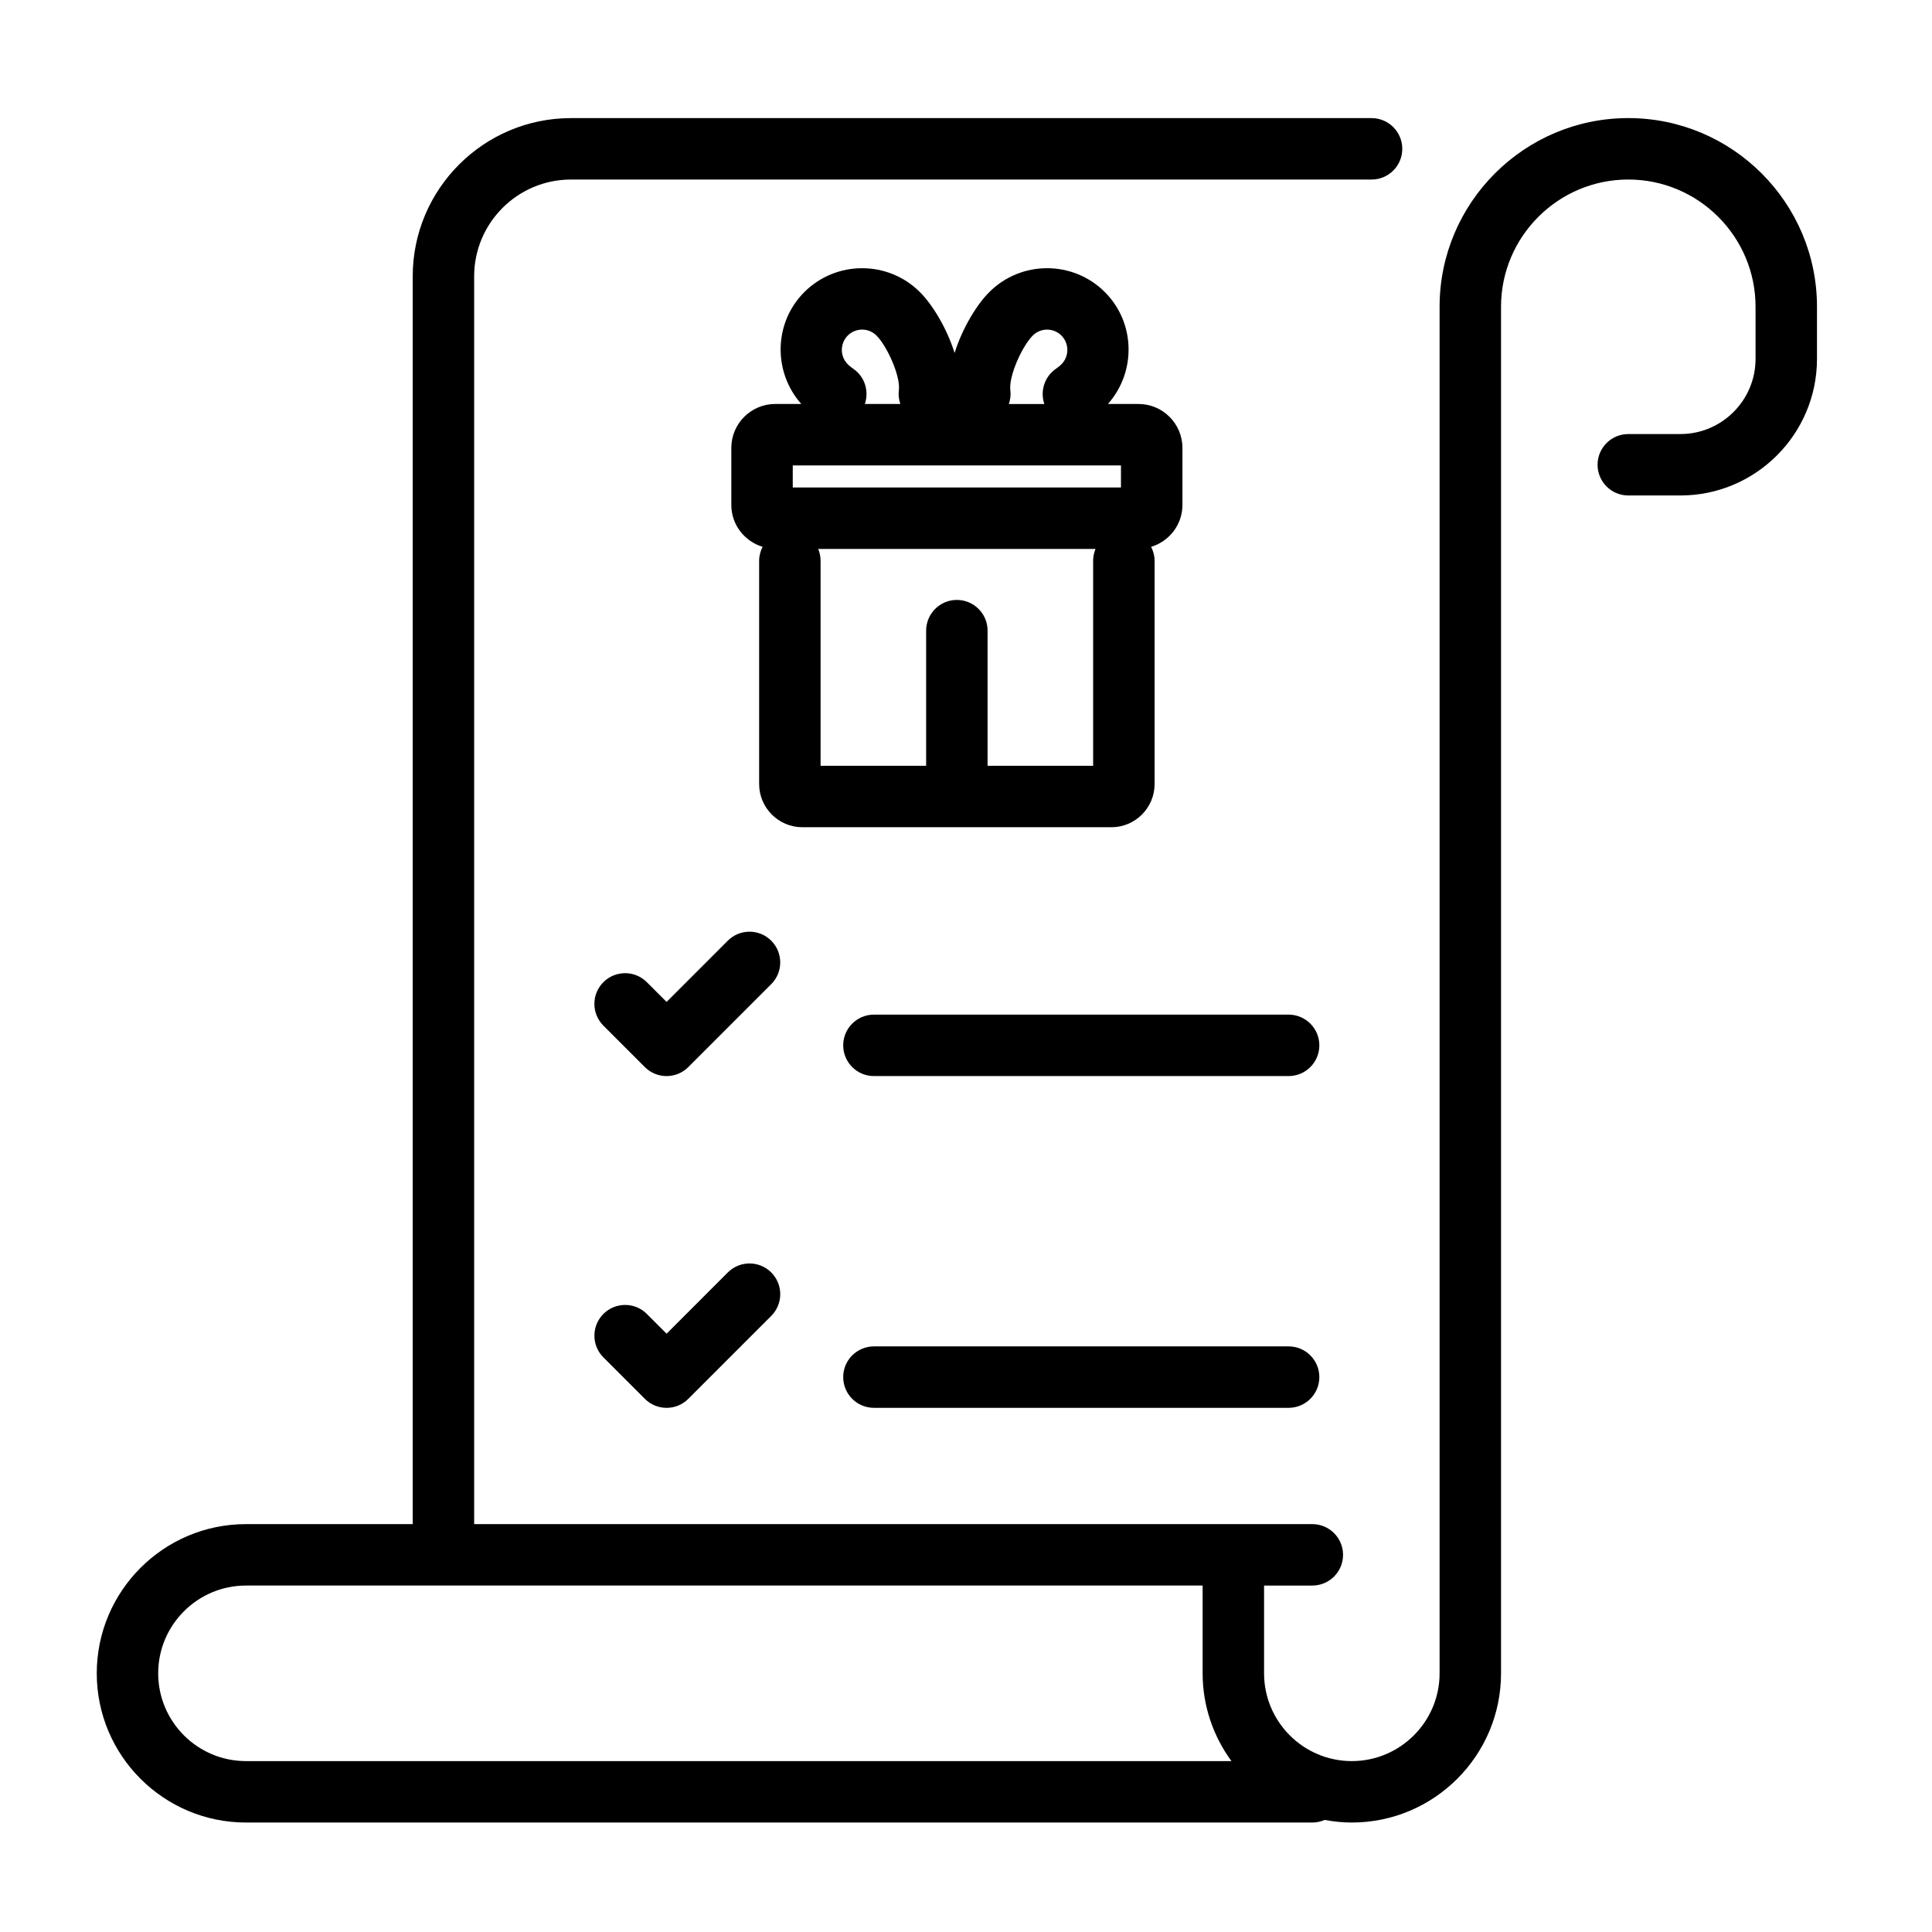<?xml version="1.0" encoding="UTF-8"?>
<svg id="Layer_1" xmlns="http://www.w3.org/2000/svg" version="1.1" viewBox="0 0 100 100">
  <!-- Generator: Adobe Illustrator 29.6.1, SVG Export Plug-In . SVG Version: 2.1.1 Build 9)  -->
  <path d="M84.28,6.112c-5.386,0-9.767,4.382-9.767,9.767v70.732c0,2.505-2.038,4.543-4.543,4.543s-4.542-2.038-4.542-4.543v-4.543h2.498c.878,0,1.59-.712,1.59-1.59s-.712-1.59-1.59-1.59H24.542V14.303c0-2.763,2.248-5.01,5.01-5.01h41.44c.878,0,1.59-.712,1.59-1.59s-.712-1.59-1.59-1.59H29.552c-4.516,0-8.19,3.674-8.19,8.19v64.585h-8.631c-4.258,0-7.723,3.464-7.723,7.723s3.464,7.723,7.723,7.723h55.195c.227,0,.442-.049.637-.135.457.085.926.135,1.407.135,4.258,0,7.723-3.464,7.723-7.723V15.879c0-3.632,2.955-6.587,6.587-6.587s6.587,2.955,6.587,6.587v2.697c0,2.145-1.745,3.89-3.89,3.89h-2.697c-.878,0-1.59.712-1.59,1.59s.712,1.59,1.59,1.59h2.697c3.898,0,7.07-3.172,7.07-7.07v-2.697c0-5.385-4.382-9.767-9.767-9.767ZM8.188,86.611c0-2.505,2.038-4.543,4.543-4.543h49.517v4.543c0,1.699.558,3.266,1.491,4.543H12.731c-2.505,0-4.543-2.038-4.543-4.543Z"/>
  <path d="M37.671,65.862l-3.168,3.169-1.022-1.022c-.621-.621-1.628-.621-2.249,0-.621.621-.621,1.628,0,2.249l2.146,2.146c.311.311.717.466,1.125.466s.814-.155,1.124-.466l4.293-4.293c.621-.621.621-1.627,0-2.249-.621-.621-1.627-.621-2.249,0Z"/>
  <path d="M66.699,69.689h-21.465c-.878,0-1.59.712-1.59,1.59s.712,1.59,1.59,1.59h21.465c.878,0,1.59-.712,1.59-1.59s-.712-1.59-1.59-1.59Z"/>
  <path d="M39.919,48.69c-.621-.621-1.627-.621-2.249,0l-3.168,3.169-1.022-1.022c-.621-.621-1.627-.621-2.249,0-.621.621-.621,1.627,0,2.249l2.146,2.146c.298.298.703.466,1.125.466s.826-.167,1.124-.466l4.293-4.293c.621-.621.621-1.628,0-2.249Z"/>
  <path d="M66.699,52.517h-21.465c-.878,0-1.59.712-1.59,1.59s.712,1.59,1.59,1.59h21.465c.878,0,1.59-.712,1.59-1.59s-.712-1.59-1.59-1.59Z"/>
  <path d="M57.524,42.818c1.234,0,2.238-1.004,2.238-2.238v-11.553c0-.261-.069-.504-.181-.722.934-.283,1.621-1.142,1.621-2.167v-2.955c0-1.254-1.02-2.273-2.274-2.273h-1.582c1.471-1.659,1.429-4.2-.158-5.791-1.65-1.65-4.333-1.65-5.983,0-.644.644-1.389,1.853-1.795,3.152-.406-1.299-1.151-2.508-1.795-3.152-1.65-1.649-4.334-1.649-5.984,0-1.586,1.589-1.628,4.129-.157,5.79h-1.347c-1.254,0-2.274,1.02-2.274,2.273v2.955c0,1.025.687,1.884,1.621,2.167-.112.217-.181.46-.181.722v11.553c0,1.234,1.004,2.238,2.238,2.238h15.992ZM56.581,39.638h-5.464v-6.996c0-.878-.712-1.59-1.59-1.59s-1.59.712-1.59,1.59v6.996h-5.464v-10.611c0-.218-.044-.426-.124-.615h14.356c-.08.189-.124.397-.124.615v10.611ZM53.454,17.368c.409-.409,1.076-.41,1.484,0,.41.411.41,1.079.001,1.488-.041.041-.135.128-.301.245-.591.416-.805,1.159-.583,1.811h-1.837c.076-.224.11-.465.077-.715-.093-.713.601-2.269,1.159-2.827ZM44.181,19.099c-.166-.116-.26-.203-.3-.243-.41-.411-.41-1.079,0-1.489.41-.41,1.076-.409,1.485,0,.558.558,1.252,2.115,1.159,2.827-.033.25,0,.492.077.715h-1.837c.221-.651.007-1.395-.584-1.811ZM41.033,24.09h16.988v1.142h-16.988v-1.142Z"/>
</svg>